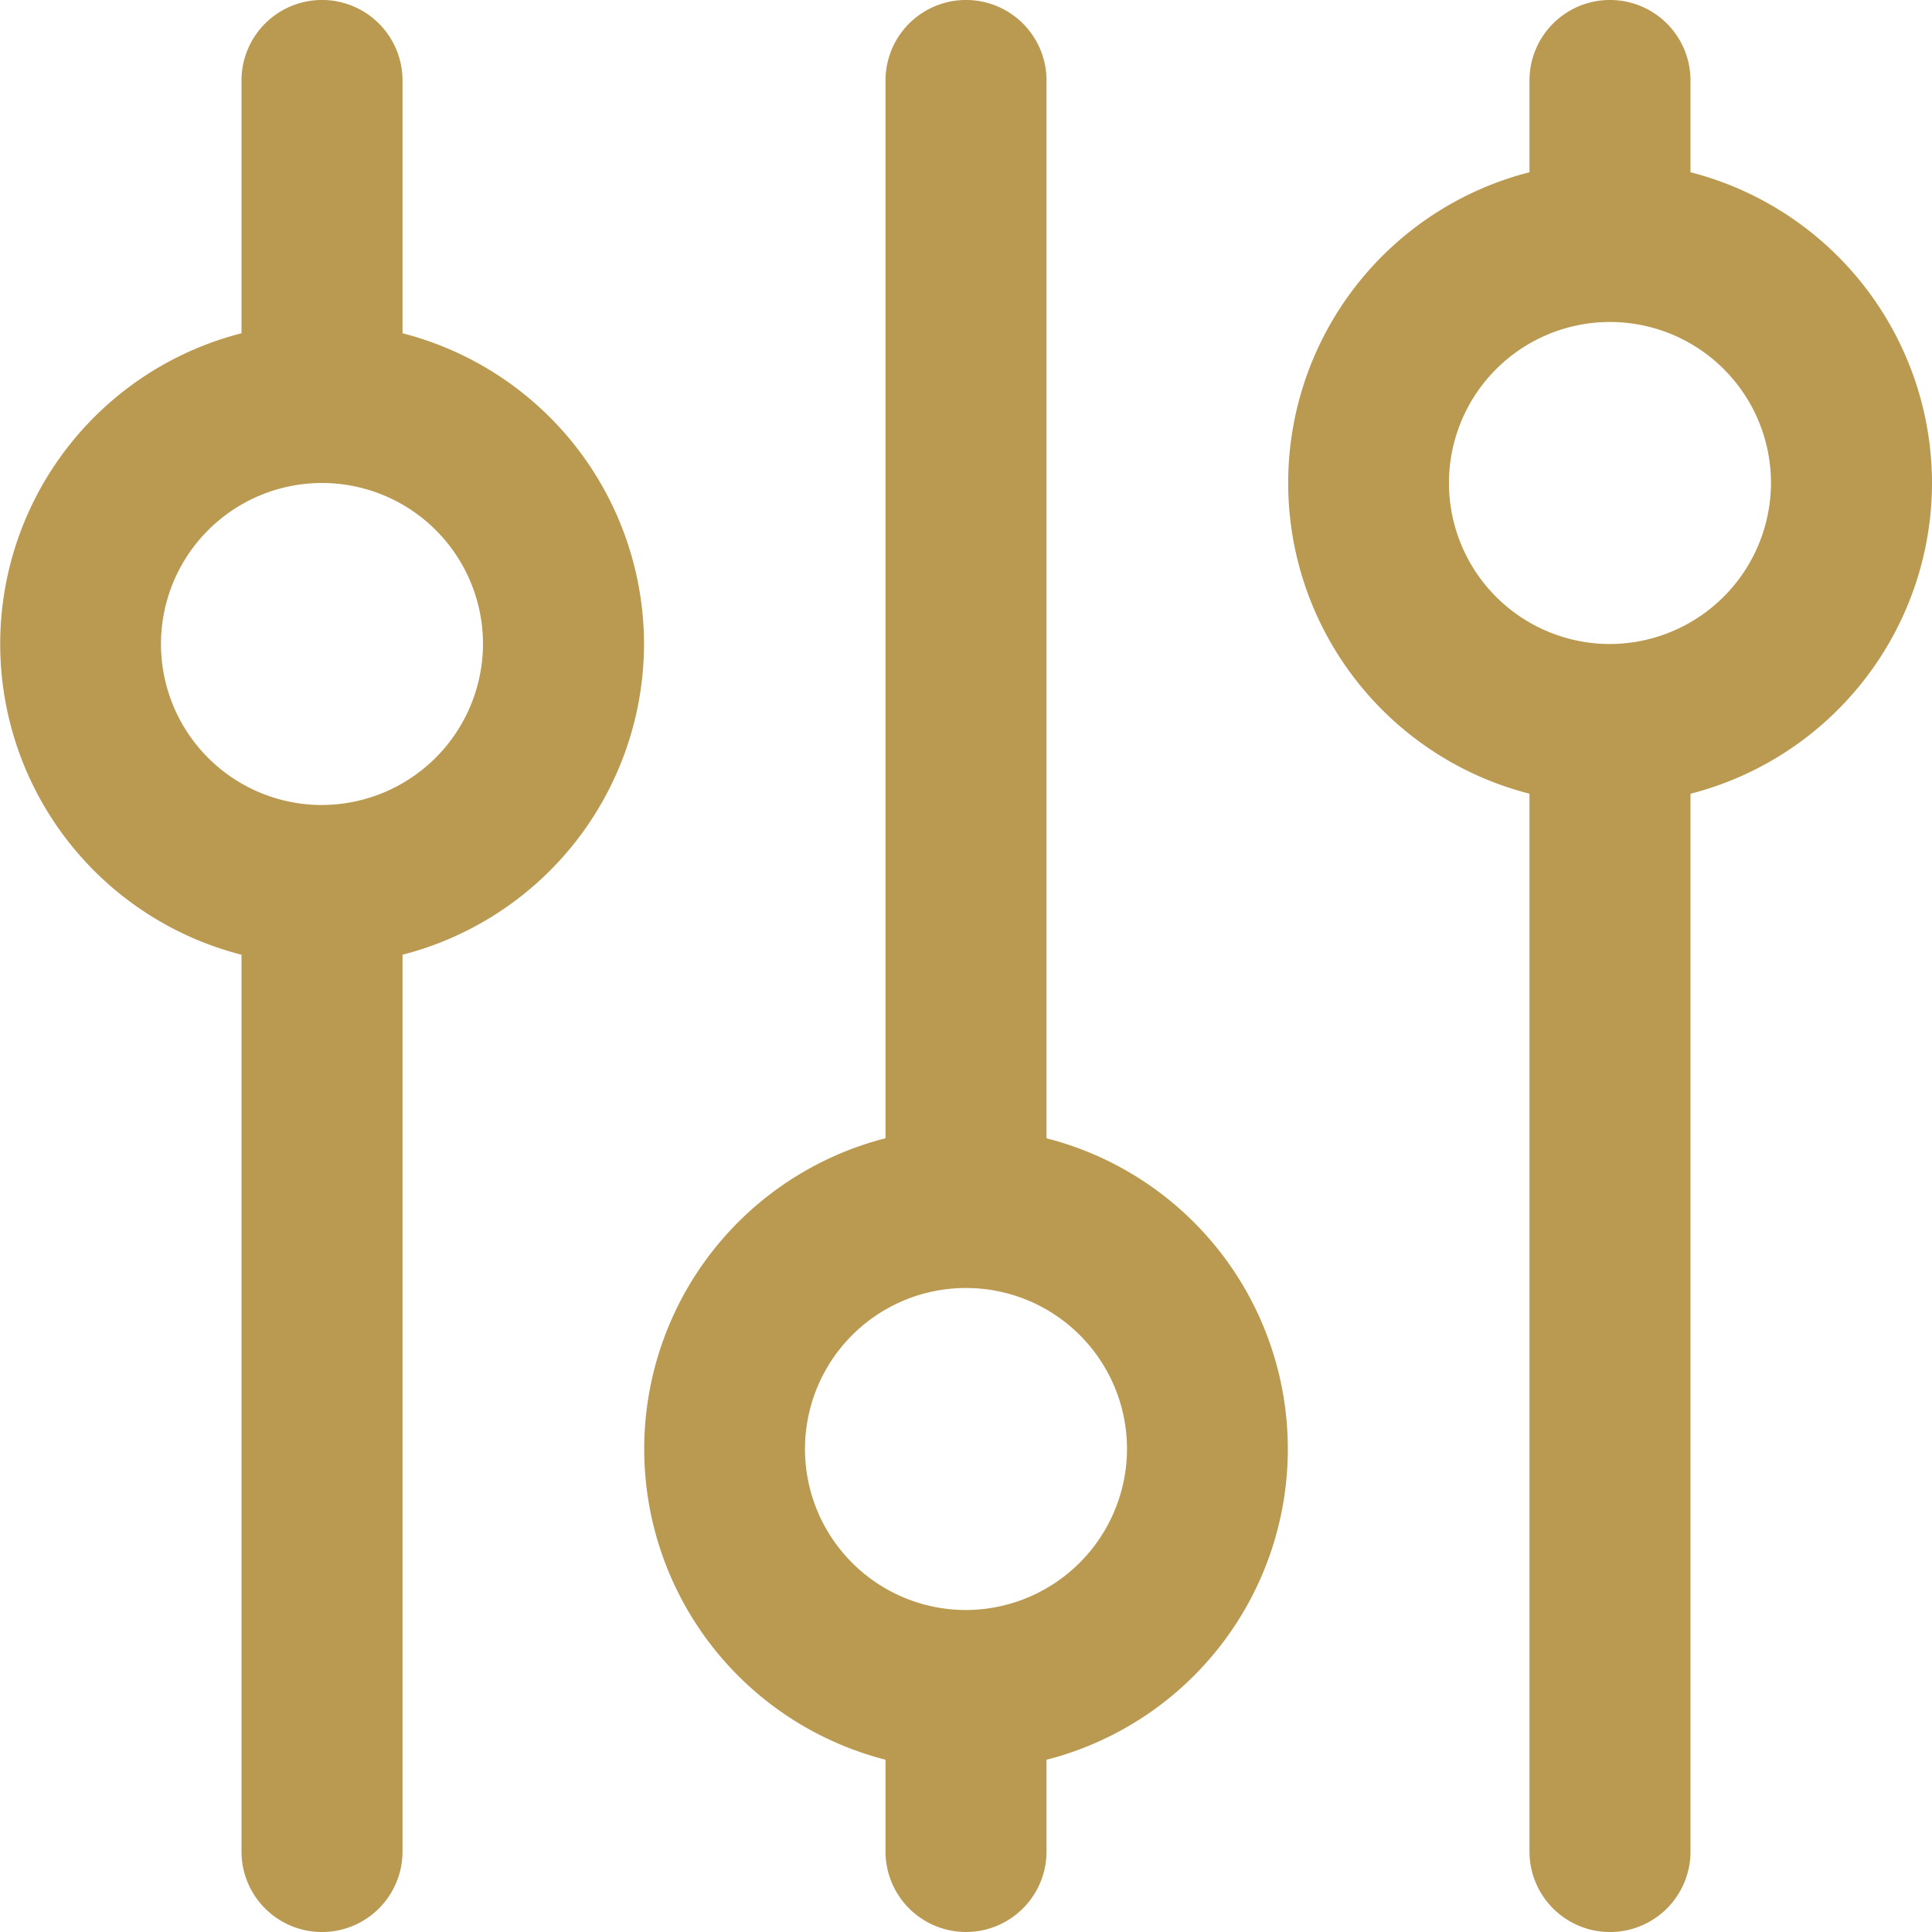 <svg xmlns="http://www.w3.org/2000/svg" width="50" height="50" viewBox="0 0 50 50">
  <g id="Tools-icon" transform="translate(-2 -2)">
    <path id="Path_25" data-name="Path 25" d="M18.667,18.667a8.315,8.315,0,0,0-6.25-8.042V4.083a2.083,2.083,0,1,0-4.167,0v6.542a8.3,8.3,0,0,0,0,16.083V49.917a2.083,2.083,0,0,0,4.167,0V26.708A8.315,8.315,0,0,0,18.667,18.667Zm-8.333,4.167A4.167,4.167,0,1,1,14.5,18.667,4.179,4.179,0,0,1,10.333,22.833Z" fill="#ba9950"/>
    <path id="Path_26" data-name="Path 26" d="M16.417,31.458V4.083a2.083,2.083,0,1,0-4.167,0V31.458a8.3,8.3,0,0,0,0,16.083v2.375a2.083,2.083,0,0,0,4.167,0V47.542a8.3,8.3,0,0,0,0-16.083ZM14.333,43.667A4.167,4.167,0,1,1,18.5,39.5,4.179,4.179,0,0,1,14.333,43.667Z" transform="translate(12.667)" fill="#ba9950"/>
    <path id="Path_27" data-name="Path 27" d="M26.667,14.5a8.315,8.315,0,0,0-6.25-8.042V4.083a2.083,2.083,0,1,0-4.167,0V6.458a8.3,8.3,0,0,0,0,16.083V49.917a2.083,2.083,0,0,0,4.167,0V22.542A8.315,8.315,0,0,0,26.667,14.5Zm-8.333,4.167A4.167,4.167,0,1,1,22.5,14.5,4.179,4.179,0,0,1,18.333,18.667Z" transform="translate(25.333)" fill="#ba9950"/>
  </g>
</svg>

